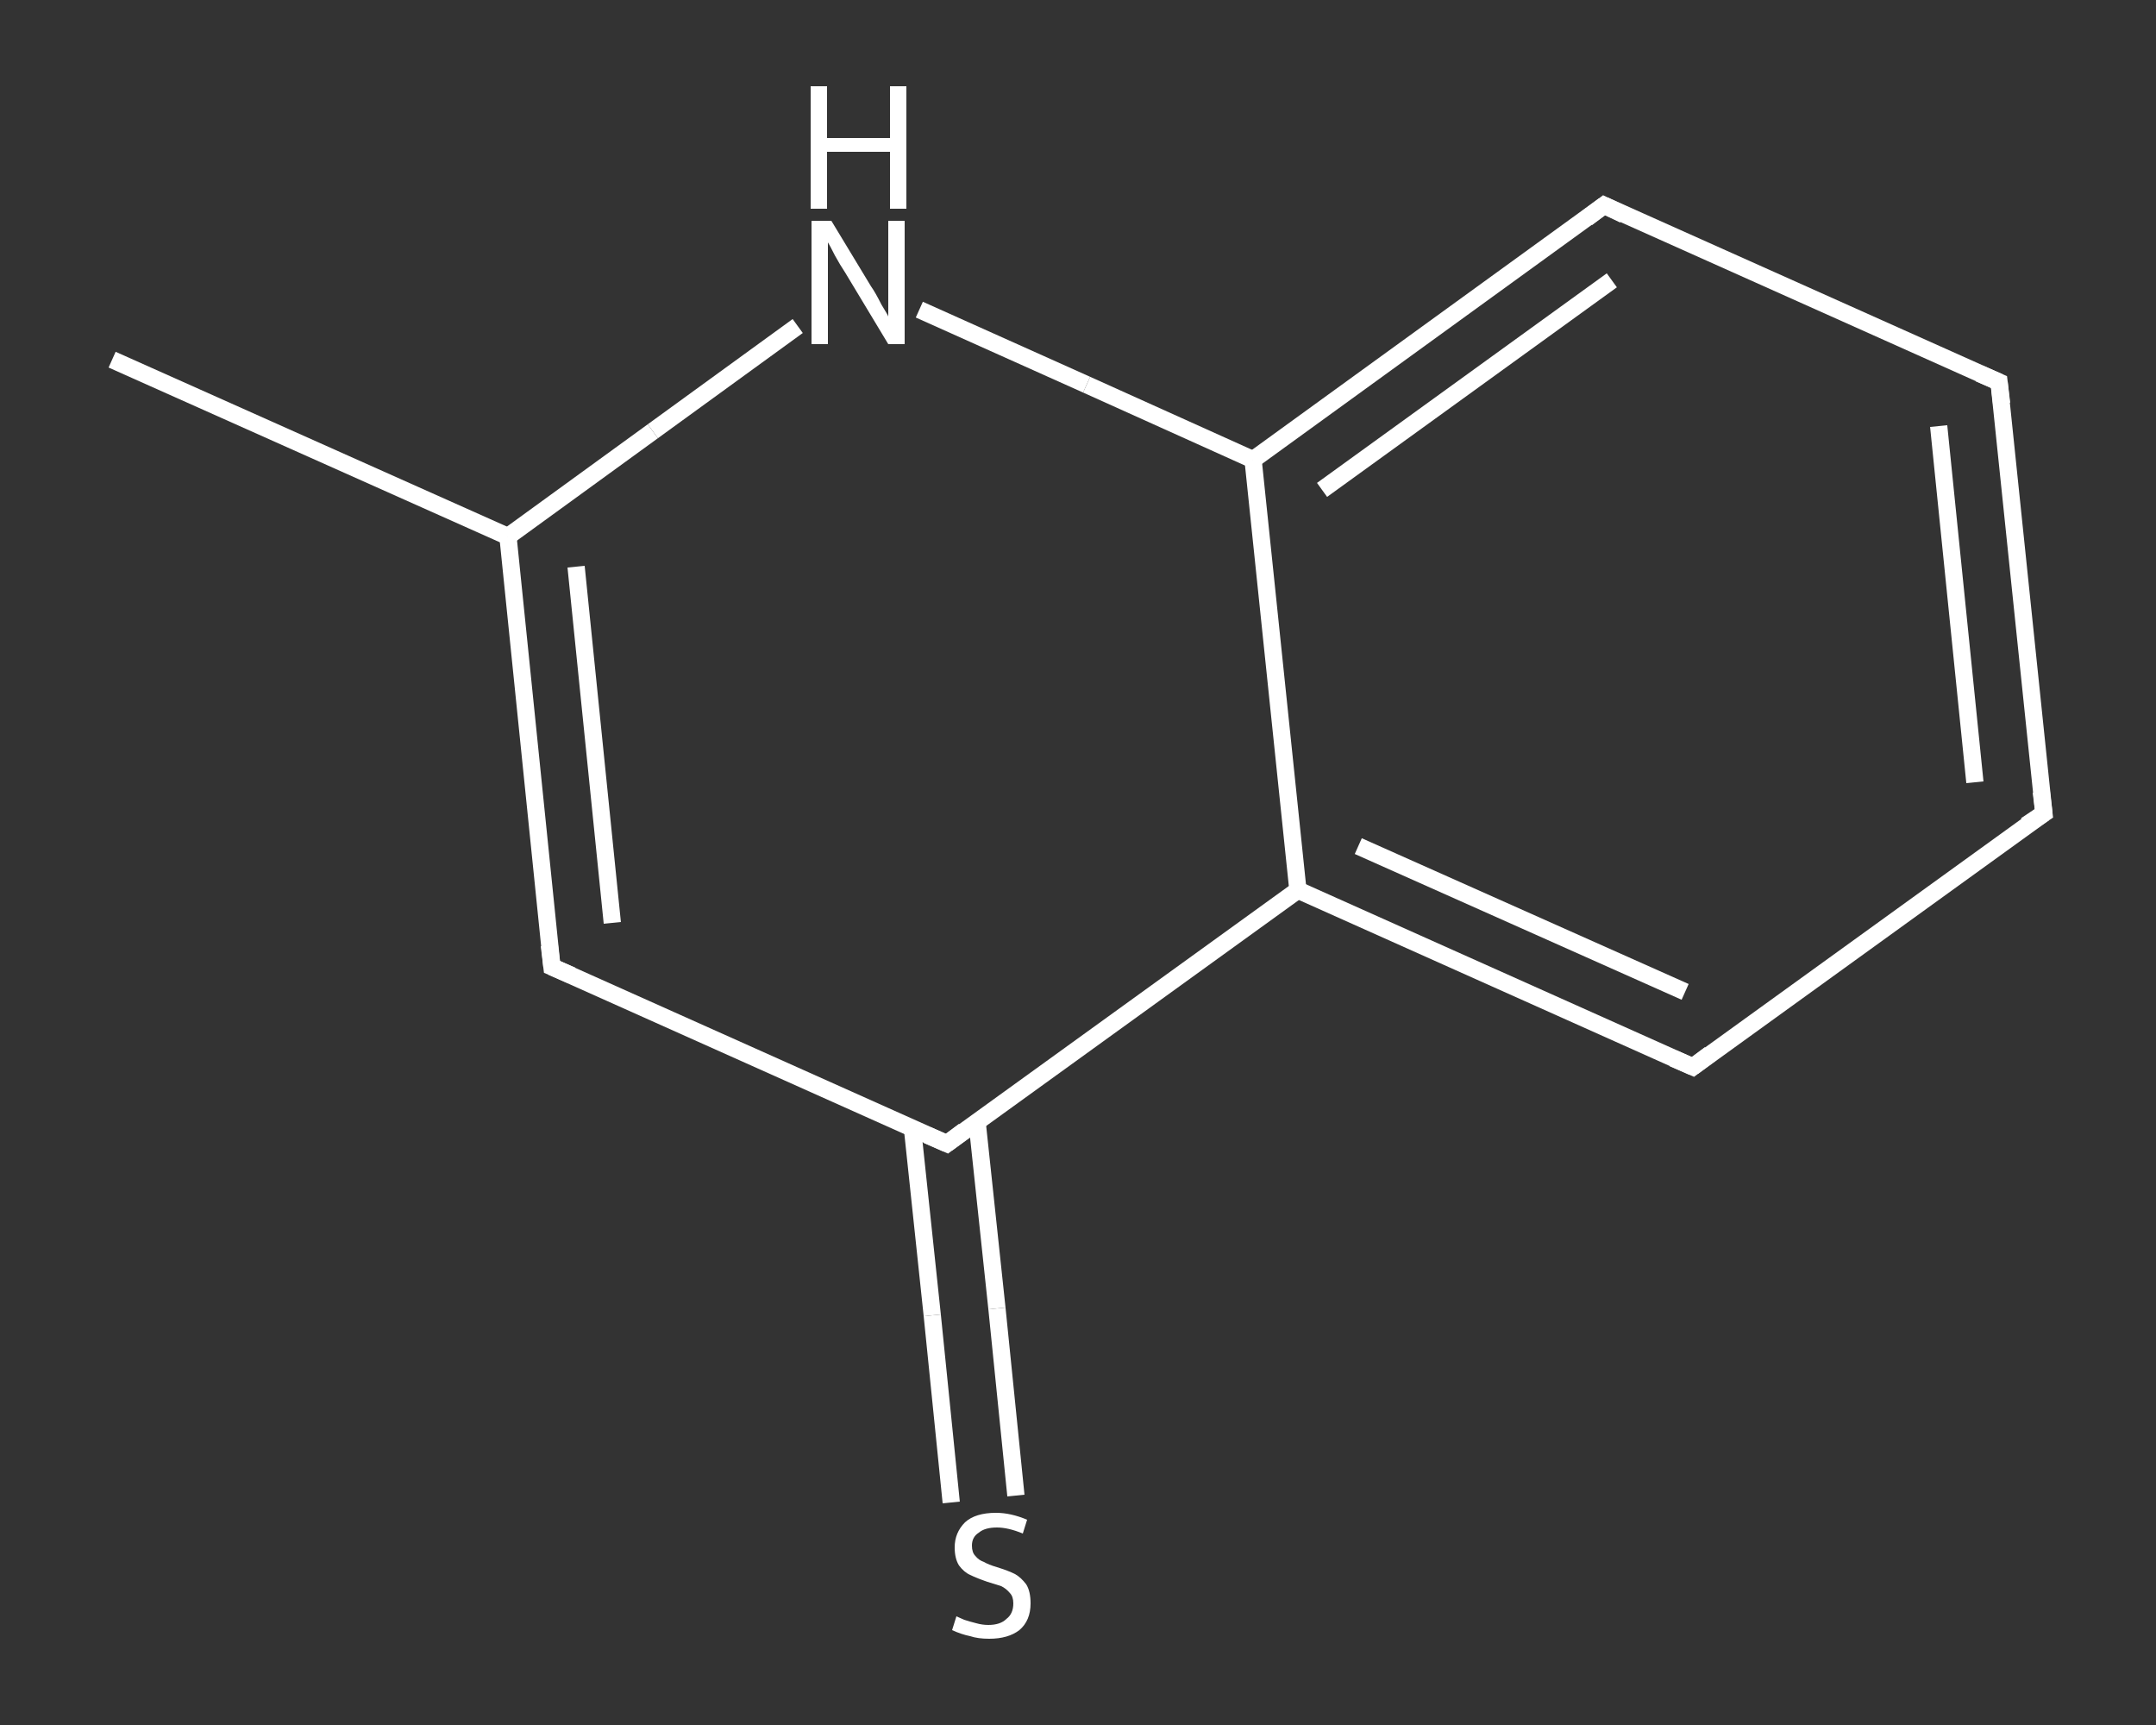 <?xml version='1.0' encoding='iso-8859-1'?>
<svg version='1.1' baseProfile='full'
              xmlns='http://www.w3.org/2000/svg'
                      xmlns:rdkit='http://www.rdkit.org/xml'
                      xmlns:xlink='http://www.w3.org/1999/xlink'
                  xml:space='preserve'
width='250px' height='200px' viewBox='0 0 250 200'>
<rect x="0" y="0" width="250" height="200" fill="#333333" stroke="none"/>
<!-- END OF HEADER -->
<rect style='opacity:1.0;fill:transparent;stroke:none' width='250.0' height='200.0' x='0.0' y='0.0'> </rect>
<path class='bond-0 atom-0 atom-1' d='M 13.0,41.7 L 58.9,62.2' style='fill:none;fill-rule:evenodd;stroke:#FFFFFF;stroke-width:2.0px;stroke-linecap:butt;stroke-linejoin:miter;stroke-opacity:1' />
<path class='bond-1 atom-1 atom-2' d='M 58.9,62.2 L 64.0,112.1' style='fill:none;fill-rule:evenodd;stroke:#FFFFFF;stroke-width:2.0px;stroke-linecap:butt;stroke-linejoin:miter;stroke-opacity:1' />
<path class='bond-1 atom-1 atom-2' d='M 66.8,65.7 L 71.0,107.0' style='fill:none;fill-rule:evenodd;stroke:#FFFFFF;stroke-width:2.0px;stroke-linecap:butt;stroke-linejoin:miter;stroke-opacity:1' />
<path class='bond-2 atom-2 atom-3' d='M 64.0,112.1 L 109.8,132.6' style='fill:none;fill-rule:evenodd;stroke:#FFFFFF;stroke-width:2.0px;stroke-linecap:butt;stroke-linejoin:miter;stroke-opacity:1' />
<path class='bond-3 atom-3 atom-4' d='M 105.8,130.8 L 108.1,152.5' style='fill:none;fill-rule:evenodd;stroke:#FFFFFF;stroke-width:2.0px;stroke-linecap:butt;stroke-linejoin:miter;stroke-opacity:1' />
<path class='bond-3 atom-3 atom-4' d='M 108.1,152.5 L 110.3,174.2' style='fill:none;fill-rule:evenodd;stroke:#FFFFFF;stroke-width:2.0px;stroke-linecap:butt;stroke-linejoin:miter;stroke-opacity:1' />
<path class='bond-3 atom-3 atom-4' d='M 113.3,130.1 L 115.6,151.7' style='fill:none;fill-rule:evenodd;stroke:#FFFFFF;stroke-width:2.0px;stroke-linecap:butt;stroke-linejoin:miter;stroke-opacity:1' />
<path class='bond-3 atom-3 atom-4' d='M 115.6,151.7 L 117.8,173.4' style='fill:none;fill-rule:evenodd;stroke:#FFFFFF;stroke-width:2.0px;stroke-linecap:butt;stroke-linejoin:miter;stroke-opacity:1' />
<path class='bond-4 atom-3 atom-5' d='M 109.8,132.6 L 150.5,103.2' style='fill:none;fill-rule:evenodd;stroke:#FFFFFF;stroke-width:2.0px;stroke-linecap:butt;stroke-linejoin:miter;stroke-opacity:1' />
<path class='bond-5 atom-5 atom-6' d='M 150.5,103.2 L 196.3,123.7' style='fill:none;fill-rule:evenodd;stroke:#FFFFFF;stroke-width:2.0px;stroke-linecap:butt;stroke-linejoin:miter;stroke-opacity:1' />
<path class='bond-5 atom-5 atom-6' d='M 157.5,98.1 L 195.4,115.0' style='fill:none;fill-rule:evenodd;stroke:#FFFFFF;stroke-width:2.0px;stroke-linecap:butt;stroke-linejoin:miter;stroke-opacity:1' />
<path class='bond-6 atom-6 atom-7' d='M 196.3,123.7 L 237.0,94.3' style='fill:none;fill-rule:evenodd;stroke:#FFFFFF;stroke-width:2.0px;stroke-linecap:butt;stroke-linejoin:miter;stroke-opacity:1' />
<path class='bond-7 atom-7 atom-8' d='M 237.0,94.3 L 231.8,44.3' style='fill:none;fill-rule:evenodd;stroke:#FFFFFF;stroke-width:2.0px;stroke-linecap:butt;stroke-linejoin:miter;stroke-opacity:1' />
<path class='bond-7 atom-7 atom-8' d='M 229.0,90.7 L 224.8,49.4' style='fill:none;fill-rule:evenodd;stroke:#FFFFFF;stroke-width:2.0px;stroke-linecap:butt;stroke-linejoin:miter;stroke-opacity:1' />
<path class='bond-8 atom-8 atom-9' d='M 231.8,44.3 L 186.0,23.8' style='fill:none;fill-rule:evenodd;stroke:#FFFFFF;stroke-width:2.0px;stroke-linecap:butt;stroke-linejoin:miter;stroke-opacity:1' />
<path class='bond-9 atom-9 atom-10' d='M 186.0,23.8 L 145.3,53.3' style='fill:none;fill-rule:evenodd;stroke:#FFFFFF;stroke-width:2.0px;stroke-linecap:butt;stroke-linejoin:miter;stroke-opacity:1' />
<path class='bond-9 atom-9 atom-10' d='M 186.9,32.5 L 153.3,56.8' style='fill:none;fill-rule:evenodd;stroke:#FFFFFF;stroke-width:2.0px;stroke-linecap:butt;stroke-linejoin:miter;stroke-opacity:1' />
<path class='bond-10 atom-10 atom-11' d='M 145.3,53.3 L 126.0,44.6' style='fill:none;fill-rule:evenodd;stroke:#FFFFFF;stroke-width:2.0px;stroke-linecap:butt;stroke-linejoin:miter;stroke-opacity:1' />
<path class='bond-10 atom-10 atom-11' d='M 126.0,44.6 L 106.6,35.9' style='fill:none;fill-rule:evenodd;stroke:#FFFFFF;stroke-width:2.0px;stroke-linecap:butt;stroke-linejoin:miter;stroke-opacity:1' />
<path class='bond-11 atom-11 atom-1' d='M 92.5,37.8 L 75.7,50.0' style='fill:none;fill-rule:evenodd;stroke:#FFFFFF;stroke-width:2.0px;stroke-linecap:butt;stroke-linejoin:miter;stroke-opacity:1' />
<path class='bond-11 atom-11 atom-1' d='M 75.7,50.0 L 58.9,62.2' style='fill:none;fill-rule:evenodd;stroke:#FFFFFF;stroke-width:2.0px;stroke-linecap:butt;stroke-linejoin:miter;stroke-opacity:1' />
<path class='bond-12 atom-10 atom-5' d='M 145.3,53.3 L 150.5,103.2' style='fill:none;fill-rule:evenodd;stroke:#FFFFFF;stroke-width:2.0px;stroke-linecap:butt;stroke-linejoin:miter;stroke-opacity:1' />
<path d='M 63.7,109.6 L 64.0,112.1 L 66.3,113.1' style='fill:none;stroke:#FFFFFF;stroke-width:2.0px;stroke-linecap:butt;stroke-linejoin:miter;stroke-opacity:1;' />
<path d='M 107.5,131.6 L 109.8,132.6 L 111.8,131.1' style='fill:none;stroke:#FFFFFF;stroke-width:2.0px;stroke-linecap:butt;stroke-linejoin:miter;stroke-opacity:1;' />
<path d='M 194.0,122.7 L 196.3,123.7 L 198.3,122.2' style='fill:none;stroke:#FFFFFF;stroke-width:2.0px;stroke-linecap:butt;stroke-linejoin:miter;stroke-opacity:1;' />
<path d='M 234.9,95.7 L 237.0,94.3 L 236.7,91.8' style='fill:none;stroke:#FFFFFF;stroke-width:2.0px;stroke-linecap:butt;stroke-linejoin:miter;stroke-opacity:1;' />
<path d='M 232.1,46.8 L 231.8,44.3 L 229.5,43.3' style='fill:none;stroke:#FFFFFF;stroke-width:2.0px;stroke-linecap:butt;stroke-linejoin:miter;stroke-opacity:1;' />
<path d='M 188.3,24.9 L 186.0,23.8 L 184.0,25.3' style='fill:none;stroke:#FFFFFF;stroke-width:2.0px;stroke-linecap:butt;stroke-linejoin:miter;stroke-opacity:1;' />
<path class='atom-4' d='M 110.9 187.4
Q 111.1 187.5, 111.8 187.8
Q 112.4 188.0, 113.2 188.2
Q 113.9 188.4, 114.6 188.4
Q 116.0 188.4, 116.7 187.7
Q 117.5 187.1, 117.5 185.9
Q 117.5 185.1, 117.1 184.7
Q 116.7 184.2, 116.1 183.9
Q 115.5 183.7, 114.5 183.4
Q 113.3 183.0, 112.5 182.6
Q 111.8 182.3, 111.2 181.5
Q 110.7 180.7, 110.7 179.4
Q 110.7 177.7, 111.9 176.5
Q 113.1 175.4, 115.5 175.4
Q 117.2 175.4, 119.1 176.2
L 118.6 177.8
Q 116.9 177.1, 115.6 177.1
Q 114.2 177.1, 113.5 177.7
Q 112.7 178.2, 112.7 179.2
Q 112.7 180.0, 113.1 180.4
Q 113.5 180.9, 114.1 181.1
Q 114.6 181.4, 115.6 181.7
Q 116.9 182.1, 117.7 182.5
Q 118.4 182.9, 119.0 183.7
Q 119.5 184.5, 119.5 185.9
Q 119.5 187.9, 118.2 189.0
Q 116.9 190.0, 114.7 190.0
Q 113.4 190.0, 112.5 189.7
Q 111.5 189.5, 110.4 189.0
L 110.9 187.4
' fill='#FFFFFF'/>
<path class='atom-11' d='M 96.4 25.6
L 101.0 33.2
Q 101.5 33.9, 102.2 35.3
Q 103.0 36.6, 103.0 36.7
L 103.0 25.6
L 104.9 25.6
L 104.9 39.9
L 103.0 39.9
L 98.0 31.6
Q 97.4 30.7, 96.8 29.6
Q 96.2 28.4, 96.0 28.1
L 96.0 39.9
L 94.1 39.9
L 94.1 25.6
L 96.4 25.6
' fill='#FFFFFF'/>
<path class='atom-11' d='M 94.0 10.0
L 95.9 10.0
L 95.9 16.0
L 103.2 16.0
L 103.2 10.0
L 105.1 10.0
L 105.1 24.2
L 103.2 24.2
L 103.2 17.6
L 95.9 17.6
L 95.9 24.2
L 94.0 24.2
L 94.0 10.0
' fill='#FFFFFF'/>
</svg>
